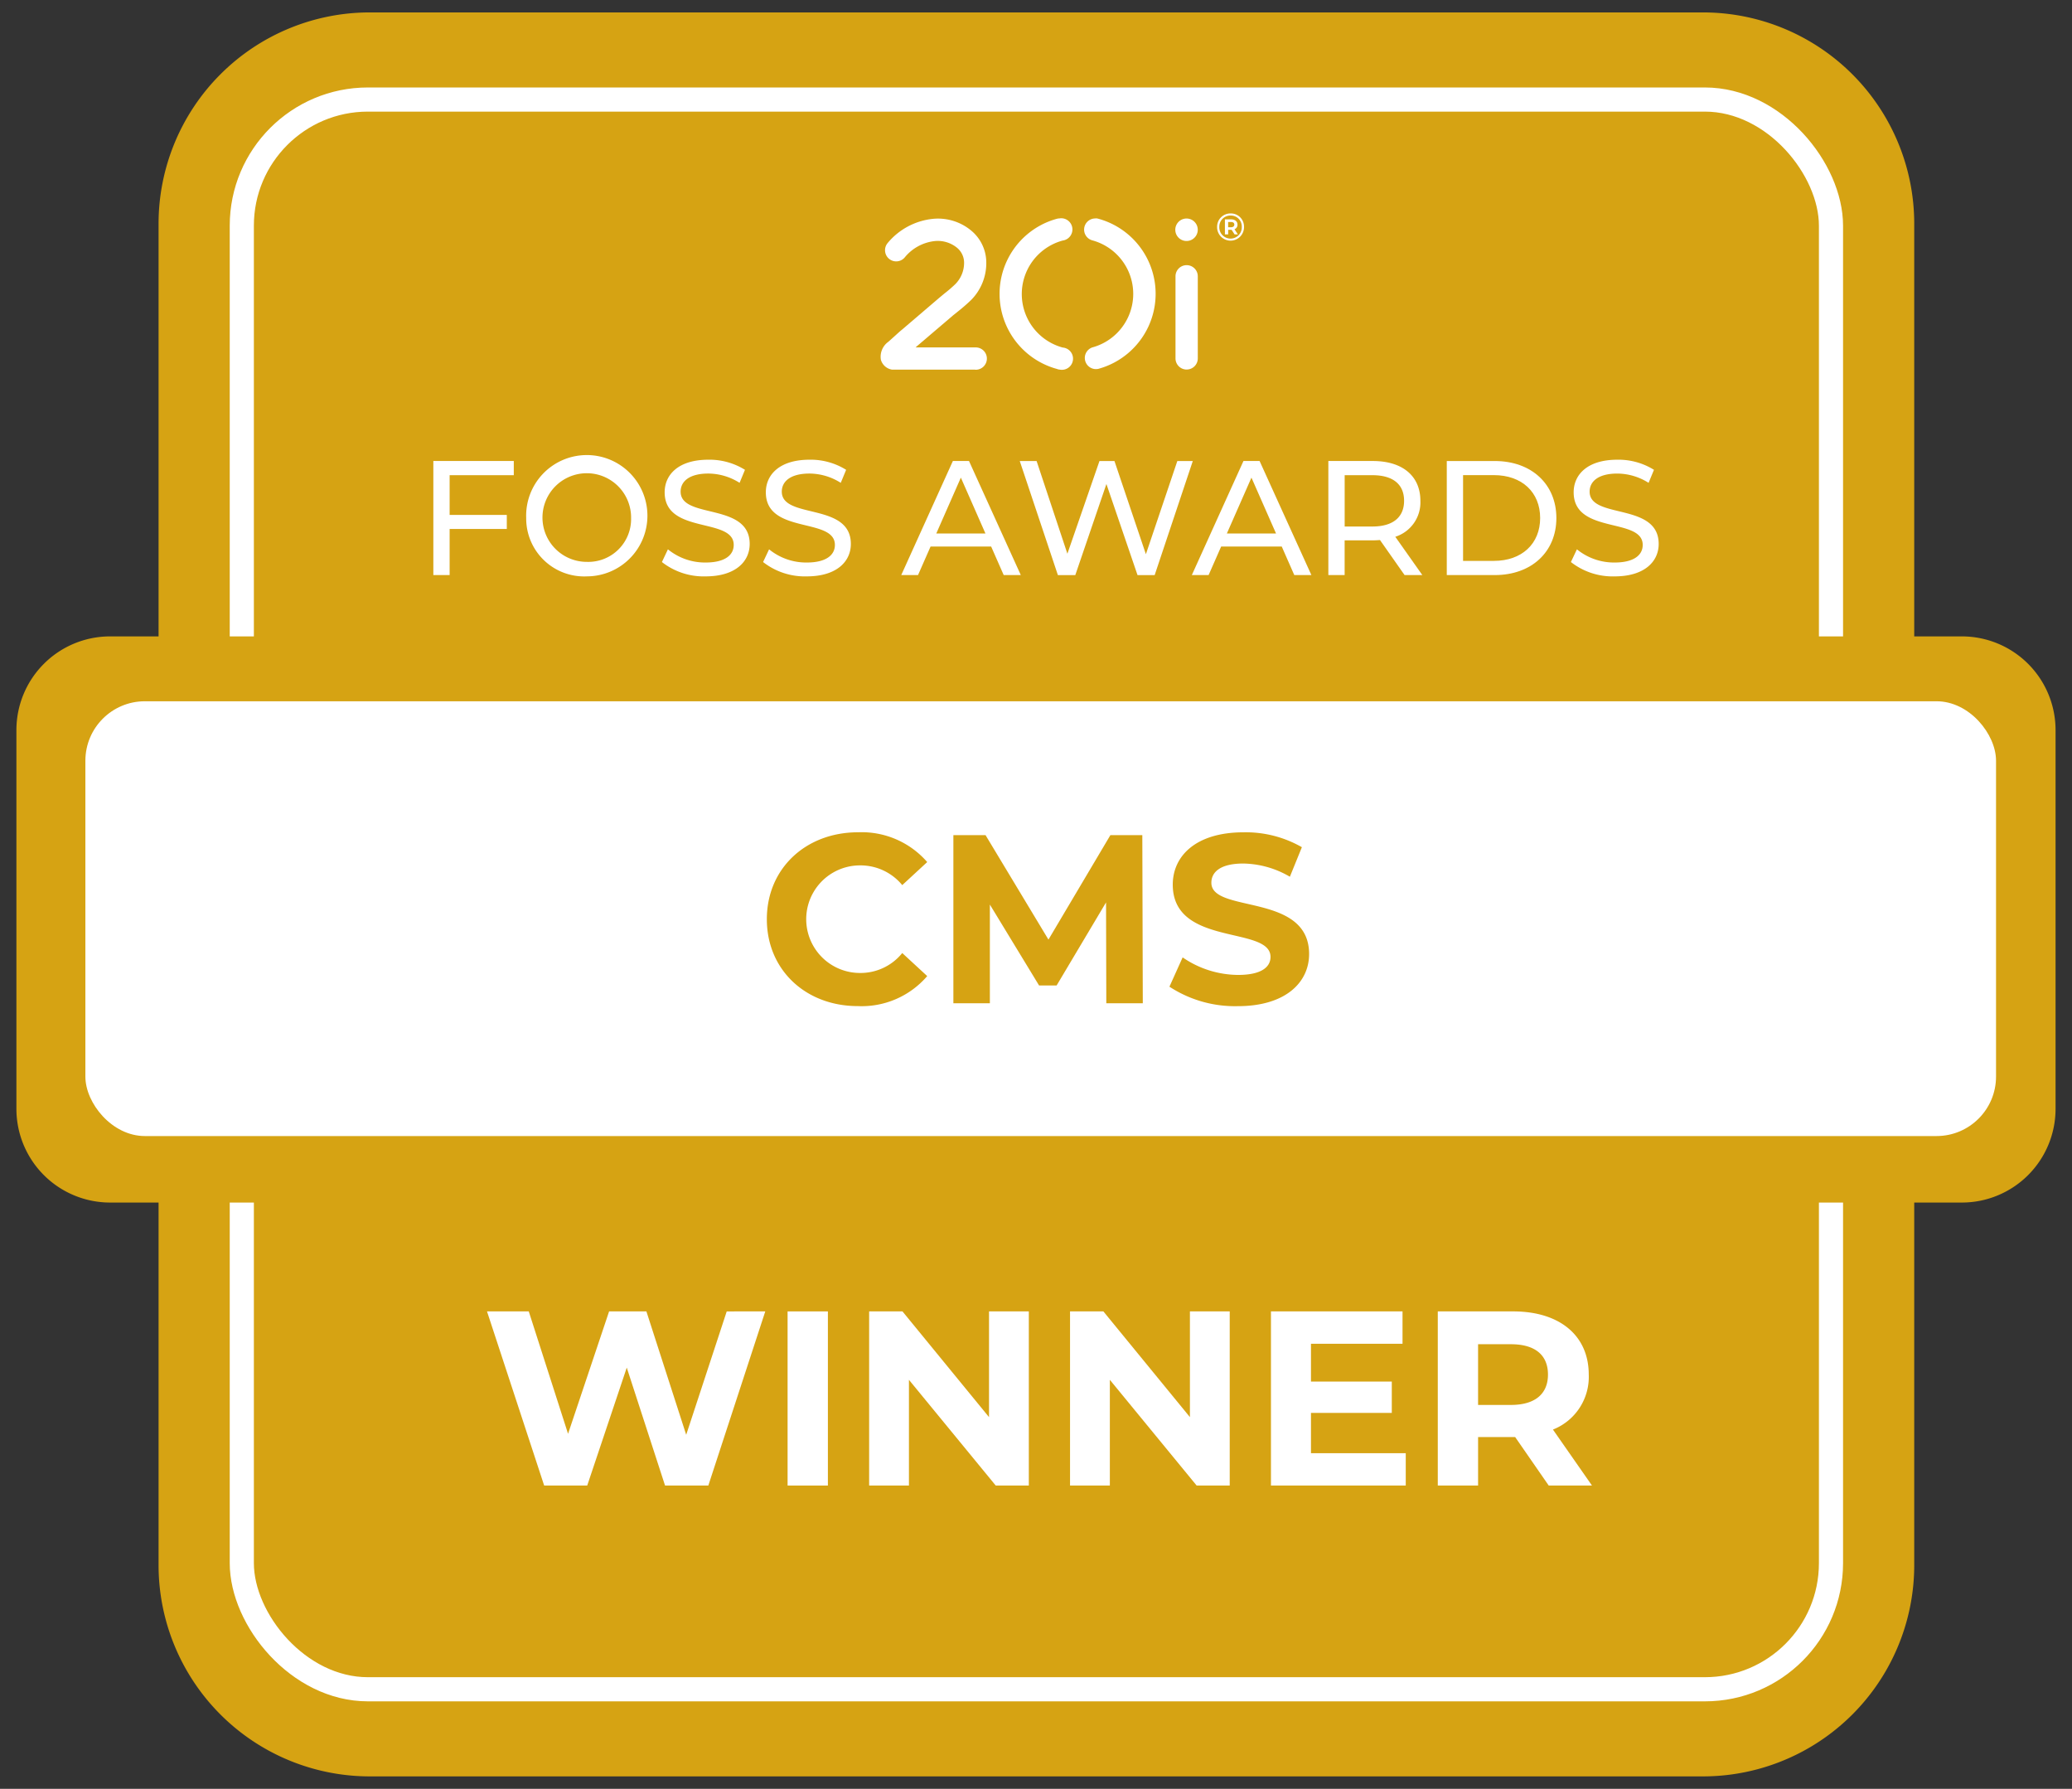<svg id="Layer_1" data-name="Layer 1" xmlns="http://www.w3.org/2000/svg" width="241.66" height="208.579" viewBox="0 0 241.66 208.579"><rect x="0" y="0" width="241.66" height="208.579" fill="#333333" stroke="none"/><defs><style>.cls-1,.cls-2{fill:#d6a313;}.cls-2{stroke:#fff;stroke-miterlimit:10;stroke-width:2.815px;}.cls-3{fill:#fff;}</style></defs><path class="cls-1" d="M42.673,1.907H199.08a24.637,24.637,0,0,1,24.637,24.637v155.49a24.638,24.638,0,0,1-24.638,24.638H42.673a24.638,24.638,0,0,1-24.638-24.638V26.544A24.637,24.637,0,0,1,42.673,1.907Z" transform="translate(225.166 -16.587) rotate(90)"/><rect class="cls-2" x="28.202" y="11.607" width="185.348" height="185.366" rx="14.707"/><path class="cls-1" d="M98.751-11.7h44.159A10.928,10.928,0,0,1,153.837-.775V215.2a10.928,10.928,0,0,1-10.928,10.928H98.75A10.927,10.927,0,0,1,87.823,215.2V-.775A10.928,10.928,0,0,1,98.751-11.7Z" transform="translate(228.042 -13.618) rotate(90)"/><rect class="cls-3" x="9.958" y="81.769" width="222.842" height="50.696" rx="6.937"/><g id="Group_6414" data-name="Group 6414"><path id="Path_31743" data-name="Path 31743" class="cls-3" d="M113.741,43.1h-9.7a1.615,1.615,0,0,1-1.305-1.16,2.146,2.146,0,0,1,.868-2.084l.7-.627c.293-.258.58-.539.884-.779l4.311-3.684.646-.538a15.882,15.882,0,0,0,1.255-1.078,3.519,3.519,0,0,0,1.043-2.563,2.26,2.26,0,0,0-.8-1.677,3.545,3.545,0,0,0-2.635-.8A5.249,5.249,0,0,0,105.532,30a1.3,1.3,0,1,1-2.015-1.649l.008-.01a7.91,7.91,0,0,1,5.238-2.818,6.058,6.058,0,0,1,4.543,1.392,4.838,4.838,0,0,1,1.723,3.555,6.109,6.109,0,0,1-1.771,4.515q-.7.669-1.454,1.27l-.606.484-4.306,3.672-.1.1h6.948a1.3,1.3,0,0,1,.12,2.6q-.06,0-.12,0Z"/><path id="Path_31744" data-name="Path 31744" class="cls-3" d="M138.389,25.48a1.31,1.31,0,1,1-.005,0h.005"/><path id="Path_31745" data-name="Path 31745" class="cls-3" d="M123.6,25.461a1.3,1.3,0,0,1,.347,2.585,6.464,6.464,0,0,0,0,12.479,1.3,1.3,0,1,1-.358,2.57h-.023a1.307,1.307,0,0,1-.314-.081,9.074,9.074,0,0,1,0-17.5,1.351,1.351,0,0,1,.347-.048"/><path id="Path_31746" data-name="Path 31746" class="cls-3" d="M127.76,25.459a1.19,1.19,0,0,1,.346.048,9.072,9.072,0,0,1,0,17.5,1.3,1.3,0,0,1-.7-2.5,6.468,6.468,0,0,0,0-12.479,1.3,1.3,0,0,1,.343-2.556Z"/><path id="Path_31747" data-name="Path 31747" class="cls-3" d="M138.4,43.089a1.3,1.3,0,0,1-1.3-1.293V32.218a1.3,1.3,0,0,1,2.6,0v9.568a1.294,1.294,0,0,1-1.281,1.3h-.02Zm6.69-16.643a1.569,1.569,0,1,1-3.137.011,1.551,1.551,0,0,1,1.529-1.569h.045a1.53,1.53,0,0,1,1.563,1.495v.063m-.259,0a1.276,1.276,0,0,0-1.235-1.315h-.068a1.3,1.3,0,0,0-1.319,1.277.1.1,0,0,0,0,.049,1.312,1.312,0,0,0,2.621.124v-.1a.055.055,0,0,0,0-.036Zm-.85.282.392.6h-.383l-.347-.532h-.4v.532h-.38V25.579h.727c.463,0,.739.242.739.609a.548.548,0,0,1-.352.542m-.41-.232c.248,0,.392-.114.392-.311s-.14-.3-.392-.3h-.328V26.5Z"/></g><path class="cls-3" d="M52.441,55.408v4.636h6.668v1.634H52.441v5.376h-1.9v-13.3h9.383v1.652Z"/><path class="cls-3" d="M61.371,60.405a7.072,7.072,0,1,1,7.086,6.8A6.759,6.759,0,0,1,61.371,60.405Zm12.234,0a5.168,5.168,0,1,0-5.148,5.11A4.993,4.993,0,0,0,73.605,60.405Z"/><path class="cls-3" d="M77.2,65.534l.7-1.482a6.845,6.845,0,0,0,4.389,1.539c2.3,0,3.286-.893,3.286-2.052,0-3.249-8.055-1.2-8.055-6.136,0-2.051,1.6-3.8,5.092-3.8a7.816,7.816,0,0,1,4.274,1.179L86.259,56.3a6.874,6.874,0,0,0-3.647-1.083c-2.261,0-3.23.95-3.23,2.109,0,3.249,8.055,1.216,8.055,6.1,0,2.033-1.634,3.781-5.148,3.781A7.89,7.89,0,0,1,77.2,65.534Z"/><path class="cls-3" d="M89,65.534l.7-1.482a6.842,6.842,0,0,0,4.388,1.539c2.3,0,3.287-.893,3.287-2.052,0-3.249-8.055-1.2-8.055-6.136,0-2.051,1.6-3.8,5.092-3.8a7.816,7.816,0,0,1,4.274,1.179L98.058,56.3a6.877,6.877,0,0,0-3.647-1.083c-2.261,0-3.23.95-3.23,2.109,0,3.249,8.055,1.216,8.055,6.1,0,2.033-1.634,3.781-5.149,3.781A7.889,7.889,0,0,1,89,65.534Z"/><path class="cls-3" d="M115.6,63.729h-7.067l-1.463,3.325h-1.956l6.021-13.3h1.881l6.041,13.3h-1.994Zm-.665-1.52-2.869-6.516-2.868,6.516Z"/><path class="cls-3" d="M139.117,53.756l-4.446,13.3h-2l-3.628-10.62-3.629,10.62h-2.032l-4.446-13.3H120.9l3.591,10.809,3.742-10.809h1.748l3.666,10.866,3.667-10.866Z"/><path class="cls-3" d="M149.492,63.729h-7.068l-1.463,3.325h-1.956l6.022-13.3h1.881l6.041,13.3h-1.994Zm-.665-1.52-2.869-6.516-2.869,6.516Z"/><path class="cls-3" d="M163.818,67.054l-2.869-4.085c-.266.019-.551.038-.836.038h-3.286v4.047h-1.9v-13.3h5.186c3.458,0,5.548,1.747,5.548,4.635a4.2,4.2,0,0,1-2.926,4.2l3.153,4.465Zm-.058-8.663c0-1.9-1.272-2.983-3.7-2.983h-3.229v5.985h3.229C162.488,61.393,163.76,60.29,163.76,58.391Z"/><path class="cls-3" d="M168.74,53.756h5.6c4.275,0,7.182,2.7,7.182,6.649s-2.907,6.649-7.182,6.649h-5.6ZM174.23,65.4c3.286,0,5.4-2.014,5.4-5s-2.109-5-5.4-5h-3.591V65.4Z"/><path class="cls-3" d="M183.217,65.534l.7-1.482a6.847,6.847,0,0,0,4.389,1.539c2.3,0,3.286-.893,3.286-2.052,0-3.249-8.054-1.2-8.054-6.136,0-2.051,1.595-3.8,5.091-3.8a7.819,7.819,0,0,1,4.275,1.179l-.627,1.519a6.877,6.877,0,0,0-3.648-1.083c-2.26,0-3.229.95-3.229,2.109,0,3.249,8.055,1.216,8.055,6.1,0,2.033-1.634,3.781-5.149,3.781A7.894,7.894,0,0,1,183.217,65.534Z"/><path class="cls-1" d="M89.438,107.182c0-5.909,4.536-10.136,10.641-10.136a10.115,10.115,0,0,1,8.063,3.472l-2.912,2.688a6.3,6.3,0,0,0-4.928-2.3,6.272,6.272,0,0,0,0,12.544,6.245,6.245,0,0,0,4.928-2.324l2.912,2.687a10.068,10.068,0,0,1-8.092,3.5C93.974,117.317,89.438,113.09,89.438,107.182Z"/><path class="cls-1" d="M129.03,116.981,129,105.222l-5.767,9.688H121.19l-5.74-9.436v11.507h-4.256v-19.6h3.752l7.336,12.179,7.223-12.179h3.725l.056,19.6Z"/><path class="cls-1" d="M136.393,115.05l1.54-3.416a11.526,11.526,0,0,0,6.468,2.044c2.687,0,3.78-.9,3.78-2.1,0-3.668-11.4-1.148-11.4-8.429,0-3.332,2.688-6.1,8.259-6.1a13.149,13.149,0,0,1,6.8,1.736l-1.4,3.444a11.065,11.065,0,0,0-5.432-1.54c-2.688,0-3.725,1.007-3.725,2.24,0,3.612,11.4,1.12,11.4,8.316,0,3.276-2.716,6.075-8.316,6.075A13.968,13.968,0,0,1,136.393,115.05Z"/><path class="cls-3" d="M89.255,152.912l-6.642,20.305H77.566L73.1,159.467l-4.612,13.75H63.468L56.8,152.912H61.67l4.583,14.271,4.787-14.271h4.35L80.032,167.3l4.727-14.387Z"/><path class="cls-3" d="M91.858,152.912h4.7v20.305h-4.7Z"/><path class="cls-3" d="M119.993,152.912v20.305h-3.859l-10.123-12.328v12.328H101.37V152.912h3.887l10.094,12.327V152.912Z"/><path class="cls-3" d="M143.424,152.912v20.305h-3.858l-10.123-12.328v12.328H124.8V152.912h3.888l10.094,12.327V152.912Z"/><path class="cls-3" d="M163.955,169.445v3.772H148.233V152.912h15.345v3.771H152.9v4.409h9.427v3.654H152.9v4.7Z"/><path class="cls-3" d="M180.629,173.217l-3.916-5.656h-4.322v5.656h-4.7V152.912h8.789c5.425,0,8.818,2.814,8.818,7.367a6.6,6.6,0,0,1-4.176,6.411l4.553,6.527ZM176.22,156.74h-3.829v7.078h3.829c2.872,0,4.322-1.334,4.322-3.539C180.542,158.046,179.092,156.74,176.22,156.74Z"/></svg>